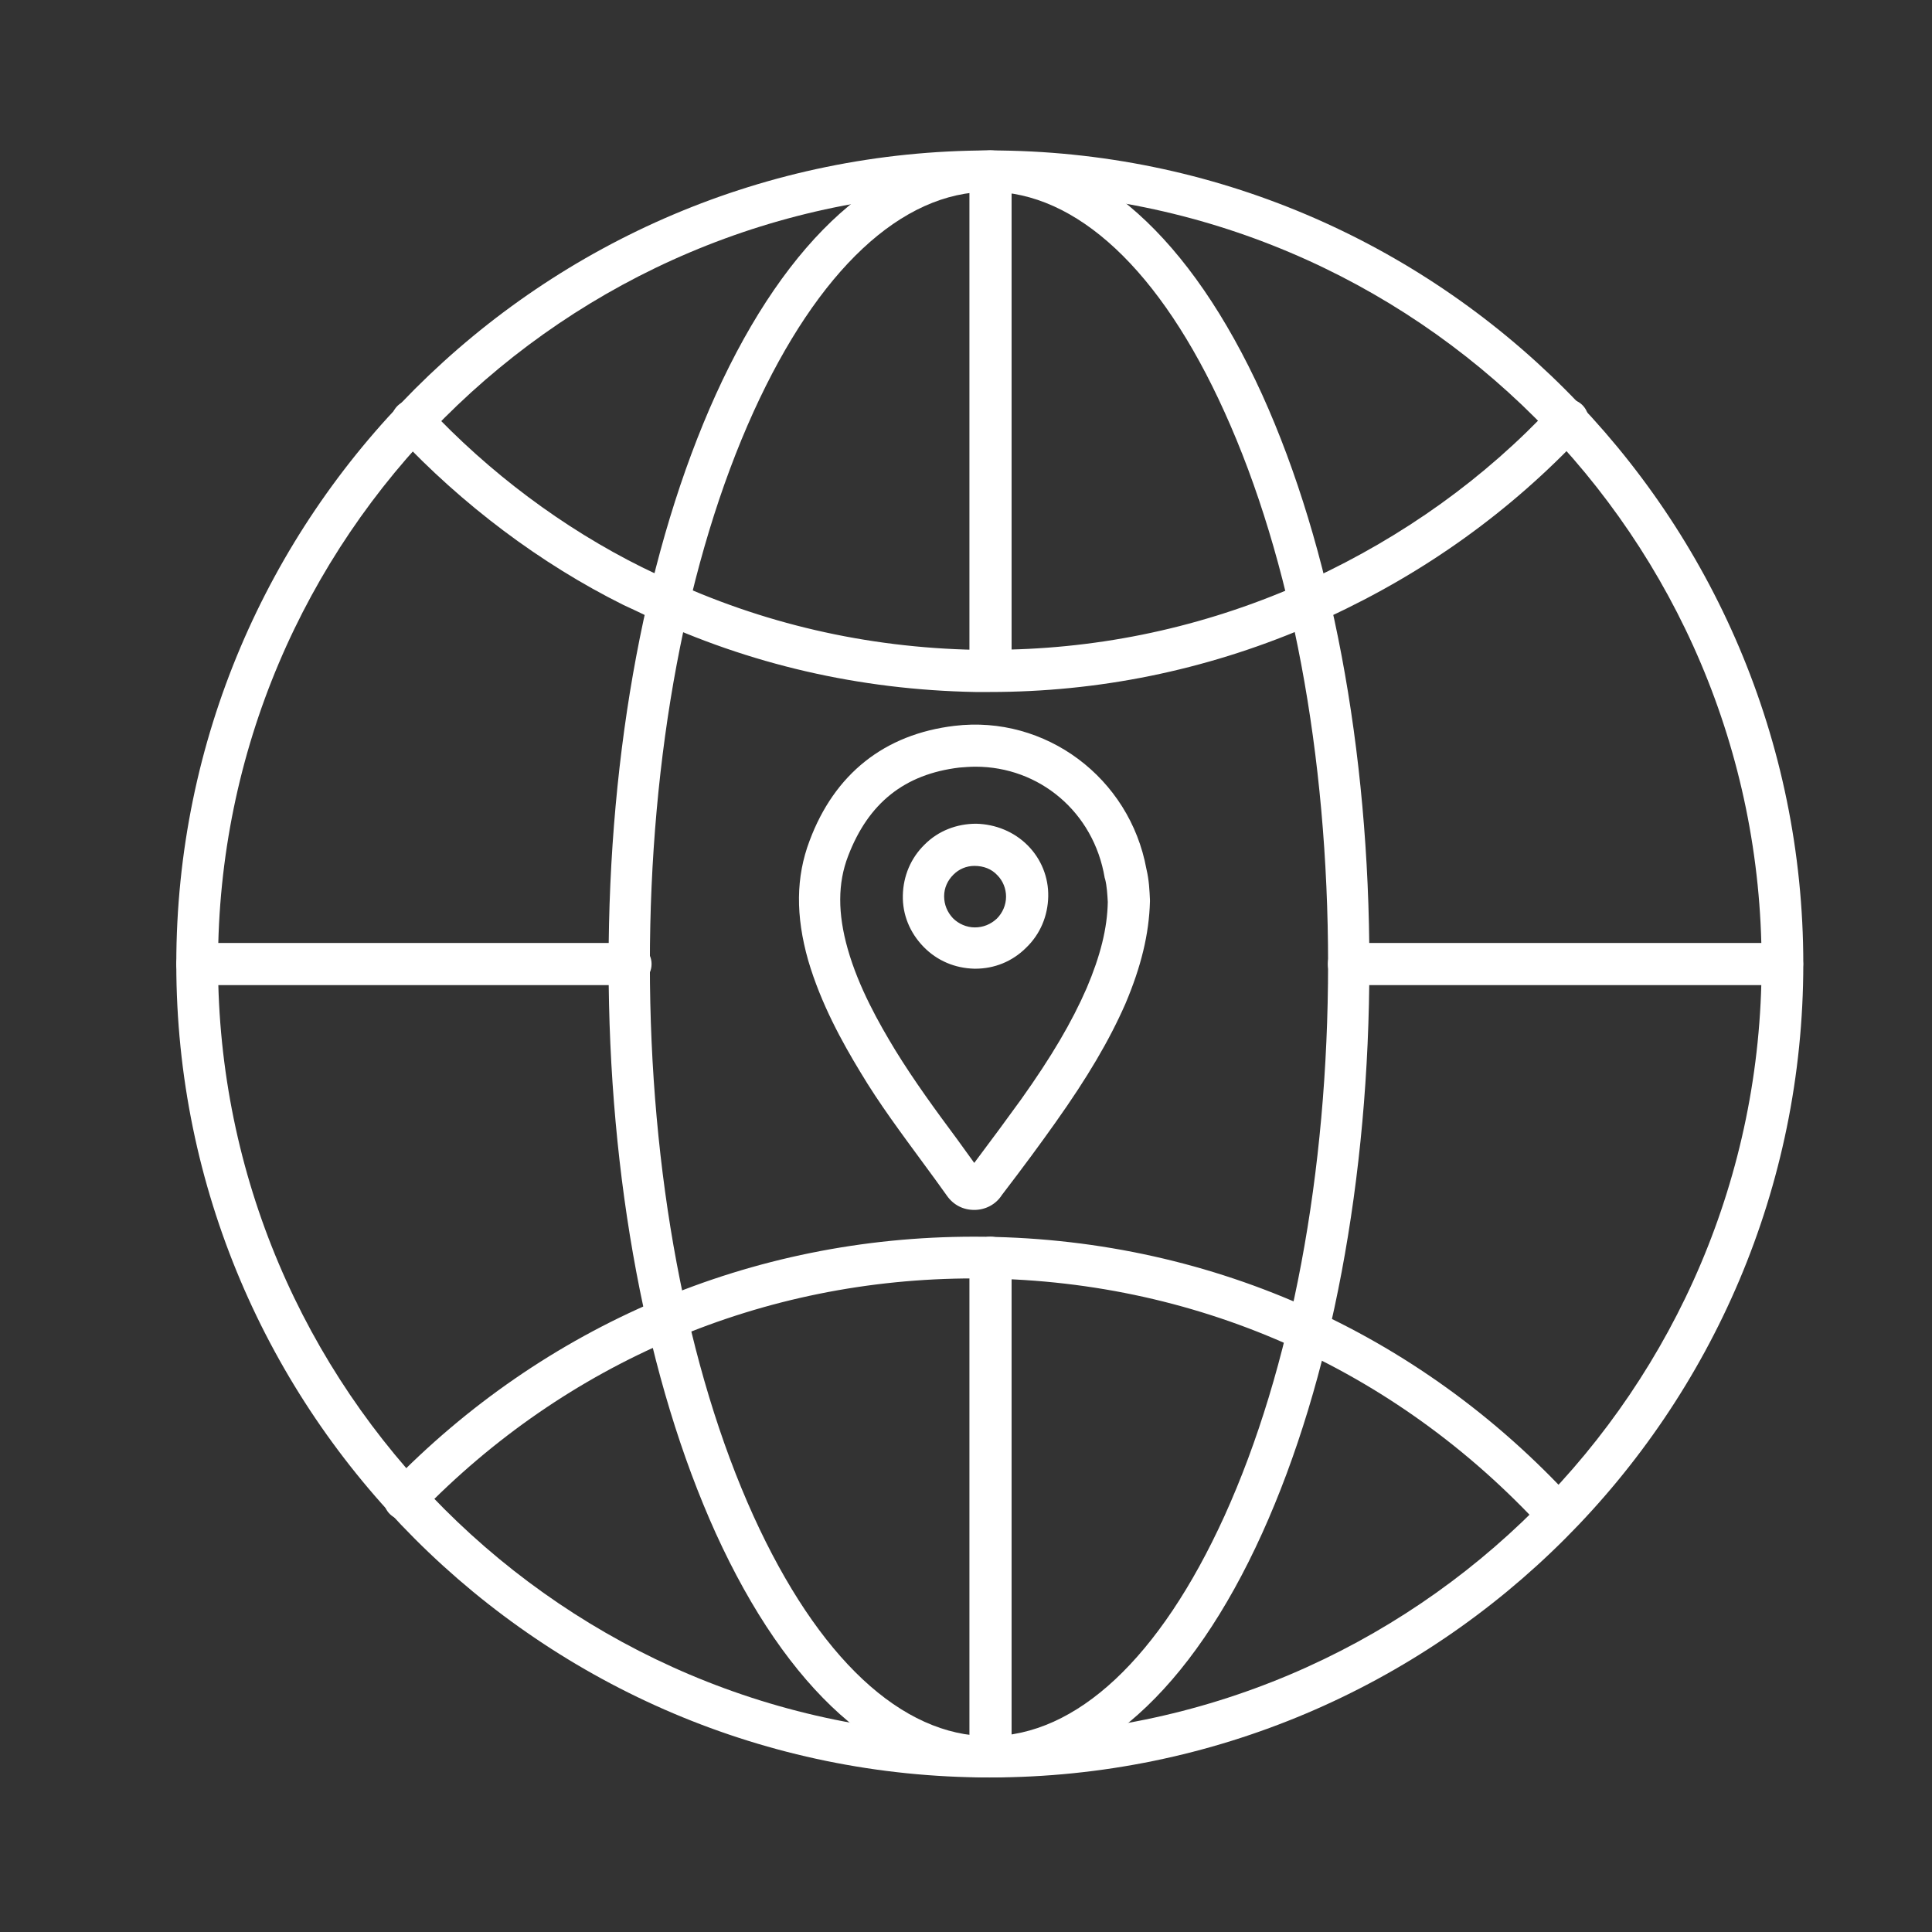 <svg width="75" height="75" viewBox="0 0 75 75" fill="none" xmlns="http://www.w3.org/2000/svg">
<rect x="0" y="0" width="75" height="75" fill="#333333" stroke="none"/>
<path fill-rule="evenodd" clip-rule="evenodd" d="M37.82 46.969C37.394 46.969 37.018 46.781 36.763 46.423C36.456 45.997 36.166 45.587 35.859 45.178C35.023 44.036 34.137 42.859 33.386 41.597C32.704 40.472 31.869 38.971 31.374 37.283C30.88 35.544 30.897 34.043 31.425 32.645C32.397 30.036 34.341 28.501 37.053 28.177C40.582 27.751 43.856 30.189 44.504 33.736C44.607 34.163 44.624 34.572 44.641 34.93V34.964V34.998C44.606 36.26 44.3 37.522 43.686 38.971C43.055 40.404 42.219 41.819 40.974 43.575C40.395 44.394 39.73 45.297 38.894 46.389C38.655 46.764 38.246 46.969 37.82 46.969ZM37.871 29.763C37.666 29.763 37.445 29.78 37.24 29.797C35.109 30.053 33.71 31.178 32.926 33.225C32.517 34.282 32.517 35.459 32.909 36.84C33.335 38.34 34.12 39.721 34.751 40.762C35.484 41.955 36.319 43.098 37.155 44.223C37.377 44.53 37.598 44.837 37.82 45.144C38.536 44.189 39.116 43.405 39.644 42.672C40.821 41.017 41.605 39.687 42.185 38.357C42.714 37.112 42.987 36.038 43.004 35.015C42.987 34.708 42.969 34.401 42.901 34.129L42.884 34.077C42.458 31.52 40.344 29.763 37.871 29.763Z" fill="white"/>
<path fill-rule="evenodd" clip-rule="evenodd" d="M37.861 37.605C37.844 37.605 37.827 37.605 37.827 37.605C37.077 37.588 36.378 37.298 35.849 36.752C35.32 36.206 35.031 35.507 35.048 34.757C35.065 34.007 35.355 33.308 35.9 32.779C36.429 32.25 37.145 31.977 37.895 31.977C38.646 31.995 39.362 32.285 39.89 32.813C40.419 33.342 40.709 34.058 40.692 34.808C40.675 35.558 40.385 36.258 39.839 36.786C39.294 37.332 38.594 37.605 37.861 37.605ZM37.827 33.614C37.52 33.614 37.23 33.734 37.009 33.956C36.787 34.177 36.651 34.467 36.651 34.791C36.651 35.115 36.77 35.405 36.992 35.644C37.213 35.865 37.52 36.002 37.844 36.002C38.168 36.002 38.458 35.883 38.697 35.661C38.919 35.439 39.055 35.132 39.055 34.808C39.055 34.501 38.936 34.194 38.714 33.973C38.492 33.734 38.185 33.614 37.827 33.614C37.844 33.614 37.844 33.614 37.827 33.614Z" fill="white"/>
<path fill-rule="evenodd" clip-rule="evenodd" d="M38.424 69.001C21.014 69.001 6.844 54.83 6.844 37.42C6.844 20.01 21.014 5.84 38.424 5.84C55.834 5.84 70.004 20.01 70.004 37.42C70.004 54.83 55.851 69.001 38.424 69.001ZM38.424 7.443C21.901 7.443 8.464 20.88 8.464 37.403C8.464 53.926 21.901 67.364 38.424 67.364C54.947 67.364 68.385 53.927 68.385 37.403C68.385 20.88 54.947 7.443 38.424 7.443Z" fill="white"/>
<path fill-rule="evenodd" clip-rule="evenodd" d="M38.428 26.863H37.848C33.363 26.778 29.083 25.789 25.127 23.93C25.127 23.93 25.11 23.93 25.11 23.913C24.974 23.845 24.82 23.777 24.684 23.709C24.53 23.64 24.36 23.555 24.206 23.487C20.983 21.884 17.948 19.599 15.407 16.888C15.101 16.564 15.118 16.052 15.442 15.745C15.766 15.438 16.277 15.455 16.584 15.779C18.988 18.354 21.87 20.503 24.922 22.02C25.059 22.089 25.212 22.157 25.349 22.225C25.502 22.293 25.673 22.361 25.826 22.447C29.578 24.203 33.619 25.141 37.865 25.226H38.428C42.418 25.226 46.323 24.442 50.04 22.873C50.176 22.822 50.313 22.754 50.449 22.685C50.603 22.617 50.756 22.549 50.91 22.481C54.474 20.827 57.628 18.576 60.271 15.745C60.578 15.421 61.09 15.404 61.414 15.711C61.738 16.018 61.755 16.53 61.448 16.854C58.651 19.838 55.326 22.225 51.558 23.964C51.541 23.964 51.541 23.981 51.524 23.981C51.387 24.032 51.268 24.101 51.131 24.152C50.978 24.22 50.825 24.305 50.654 24.374C46.749 26.028 42.639 26.863 38.428 26.863Z" fill="white"/>
<path fill-rule="evenodd" clip-rule="evenodd" d="M60.502 59.62C60.28 59.62 60.059 59.535 59.905 59.364C54.142 53.089 46.298 49.628 37.806 49.628C29.621 49.628 21.982 52.868 16.286 58.768C15.979 59.092 15.468 59.092 15.144 58.785C14.82 58.478 14.82 57.966 15.127 57.642C21.129 51.435 29.177 48.008 37.806 48.008C46.758 48.008 55.045 51.657 61.099 58.273C61.406 58.597 61.372 59.109 61.048 59.416C60.894 59.552 60.707 59.62 60.502 59.62Z" fill="white"/>
<path fill-rule="evenodd" clip-rule="evenodd" d="M38.392 69.001C34.334 69.001 30.565 65.624 27.786 59.52C25.108 53.602 23.625 45.759 23.625 37.42C23.625 29.082 25.108 21.238 27.786 15.321C30.565 9.199 34.334 5.84 38.392 5.84C42.45 5.84 46.219 9.216 48.998 15.321C51.676 21.238 53.159 29.082 53.159 37.42C53.159 45.759 51.676 53.603 48.998 59.52C46.236 65.624 42.468 69.001 38.392 69.001ZM38.392 7.443C34.999 7.443 31.759 10.478 29.252 15.986C26.66 21.698 25.228 29.303 25.228 37.42C25.228 45.52 26.66 53.142 29.252 58.855C31.759 64.362 34.999 67.398 38.392 67.398C41.785 67.398 45.025 64.362 47.532 58.855C50.124 53.142 51.556 45.537 51.556 37.42C51.556 29.303 50.124 21.698 47.532 15.986C45.042 10.478 41.785 7.443 38.392 7.443Z" fill="white"/>
<path fill-rule="evenodd" clip-rule="evenodd" d="M38.451 68.999C38.008 68.999 37.633 68.641 37.633 68.197L37.633 48.826C37.633 48.383 37.991 48.008 38.451 48.008C38.912 48.008 39.27 48.366 39.27 48.826V68.18C39.27 68.624 38.912 68.999 38.451 68.999Z" fill="white"/>
<path fill-rule="evenodd" clip-rule="evenodd" d="M38.451 26.848C38.008 26.848 37.633 26.49 37.633 26.029L37.633 6.658C37.633 6.215 37.991 5.84 38.451 5.84C38.912 5.84 39.27 6.198 39.27 6.658V26.029C39.27 26.473 38.912 26.848 38.451 26.848Z" fill="white"/>
<path fill-rule="evenodd" clip-rule="evenodd" d="M69.179 38.242H52.365C51.922 38.242 51.547 37.884 51.547 37.424C51.547 36.964 51.905 36.605 52.365 36.605L69.179 36.605C69.622 36.605 69.997 36.964 69.997 37.424C69.997 37.884 69.622 38.242 69.179 38.242Z" fill="white"/>
<path fill-rule="evenodd" clip-rule="evenodd" d="M24.476 38.242H7.662C7.219 38.242 6.844 37.884 6.844 37.424C6.844 36.964 7.202 36.605 7.662 36.605L24.476 36.605C24.919 36.605 25.294 36.964 25.294 37.424C25.294 37.884 24.919 38.242 24.476 38.242Z" fill="white"/>
</svg>
